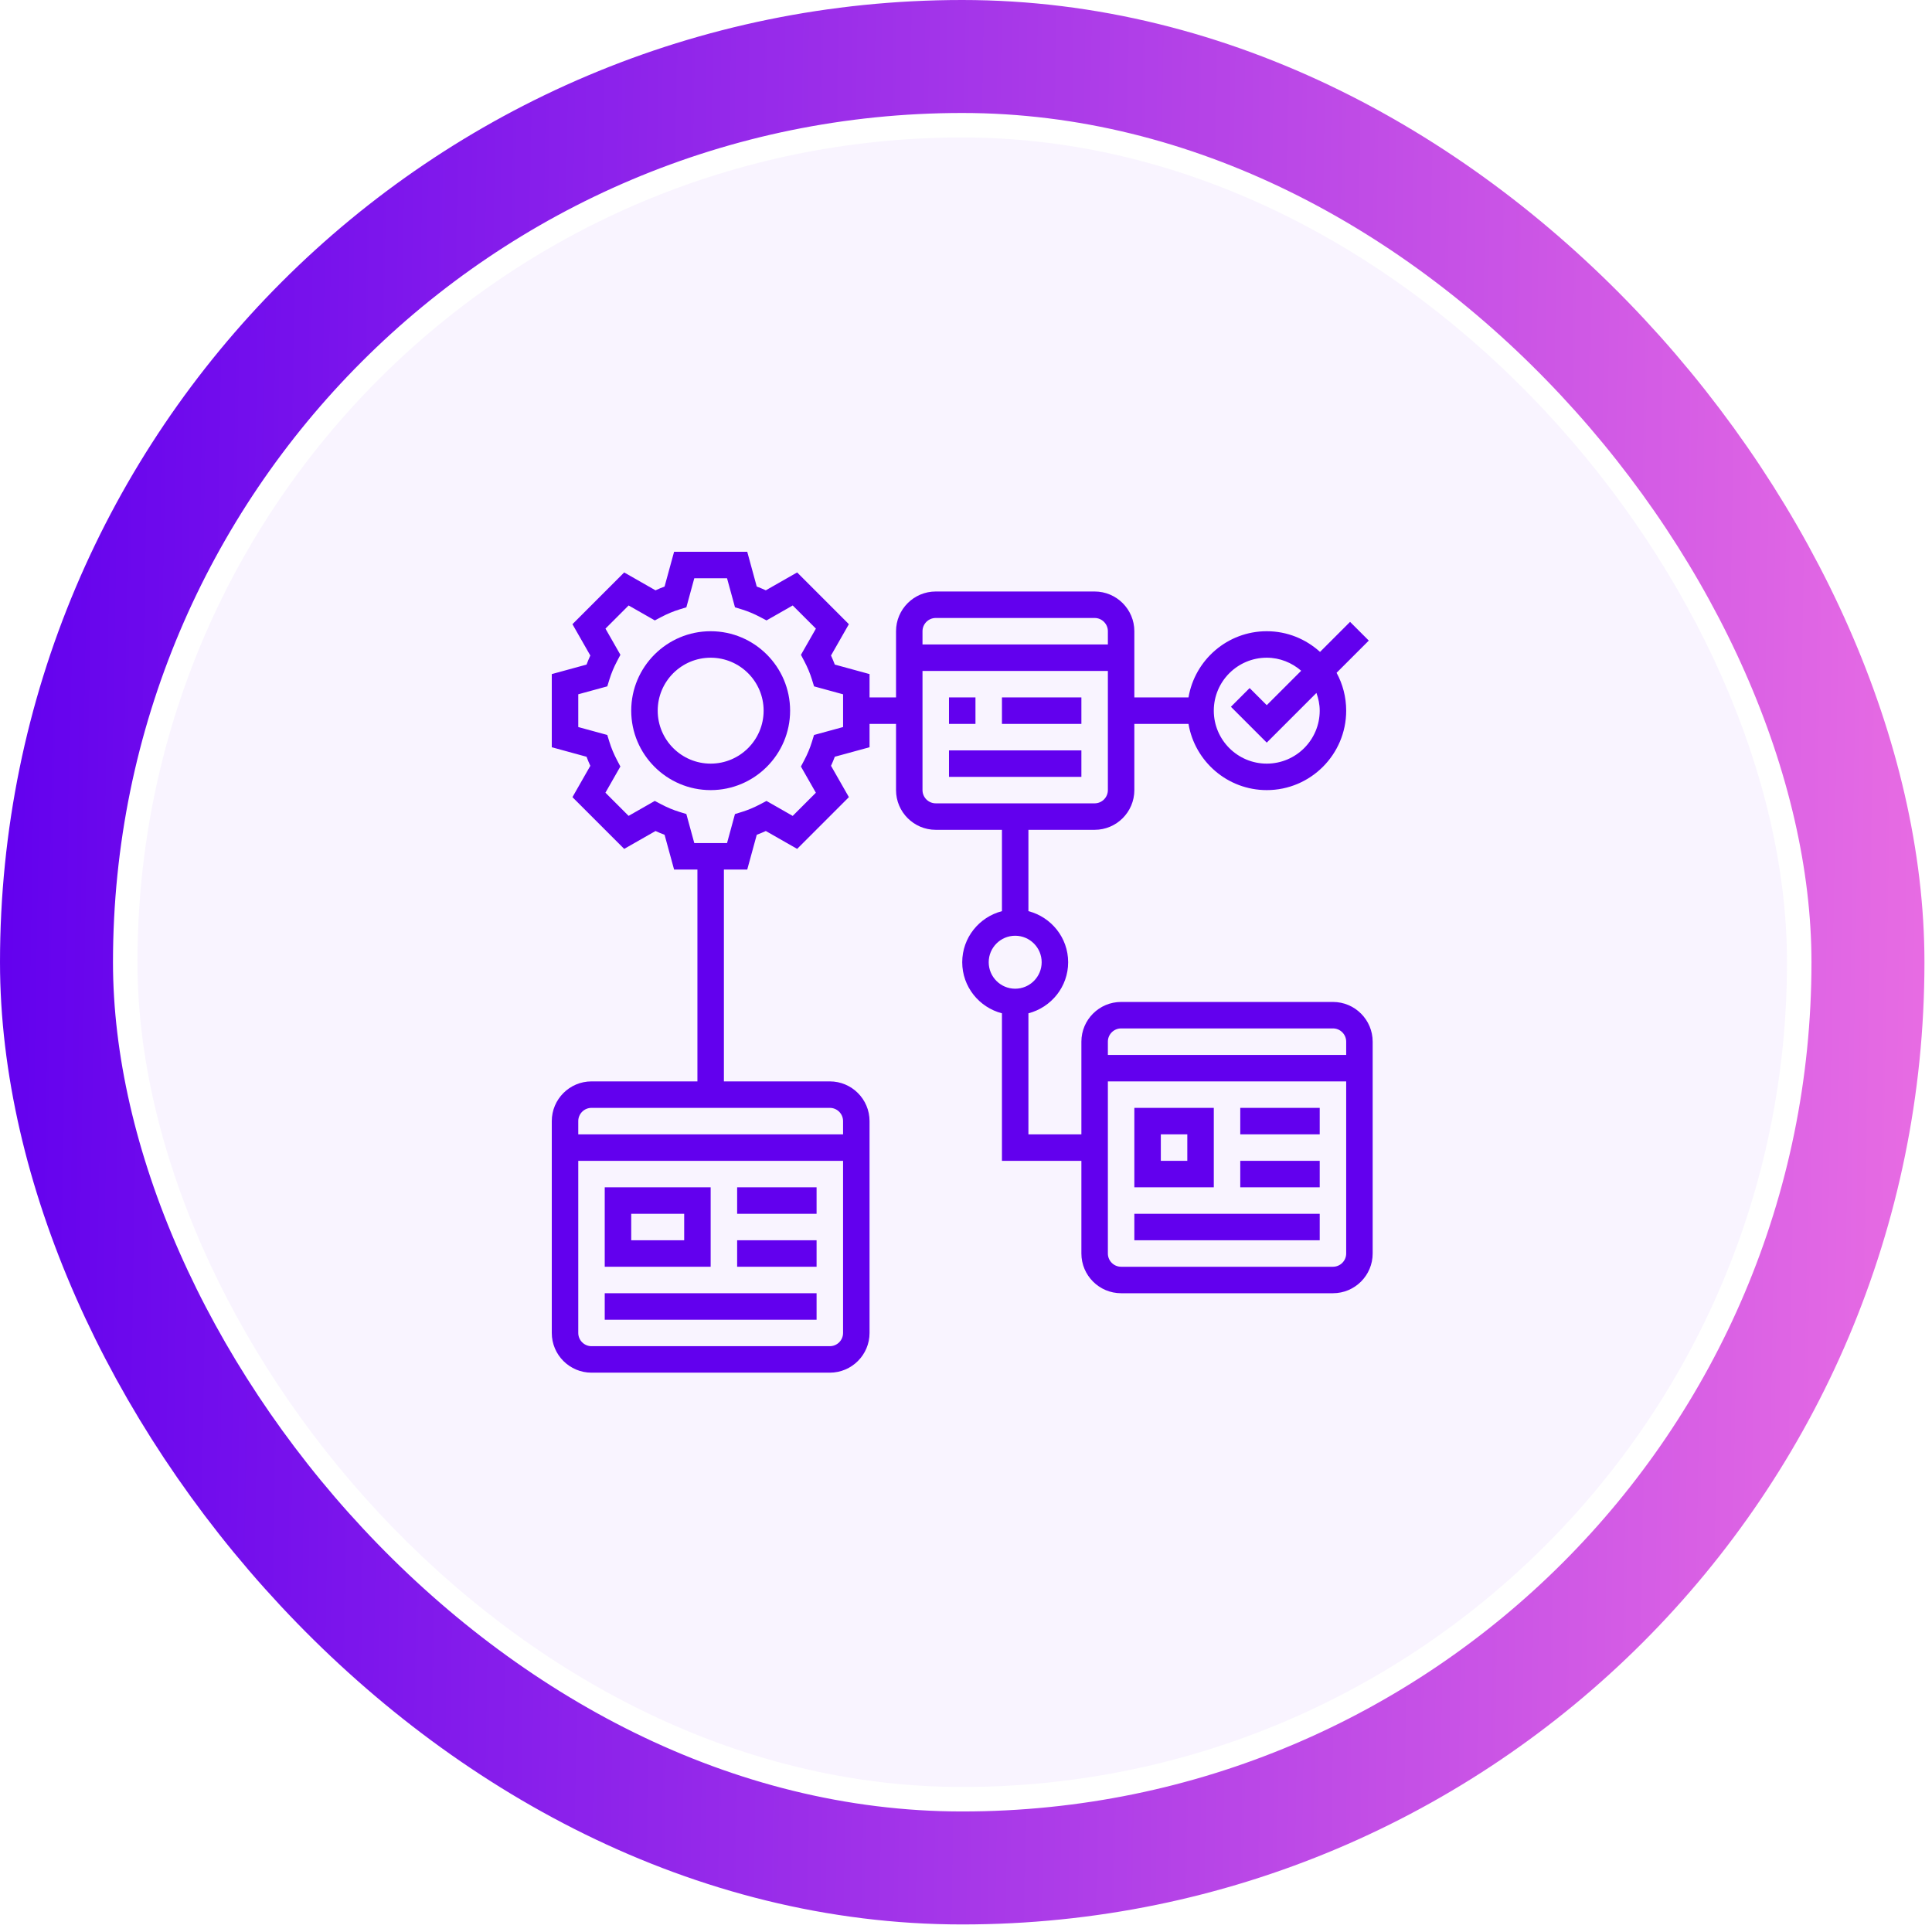 <svg width="171" height="171" viewBox="0 0 171 171" fill="none" xmlns="http://www.w3.org/2000/svg">
<rect x="5" y="5" width="160.332" height="160.332" rx="80.166" stroke="url(#paint0_linear_2400_11435)" stroke-width="10"/>
<rect x="12.167" y="12.166" width="145.999" height="145.999" rx="72.999" fill="#C195FF" fill-opacity="0.1"/>
<path d="M62.9 55.869C59.023 55.869 55.869 59.023 55.869 62.9C55.869 66.778 59.023 69.932 62.9 69.932C66.778 69.932 69.932 66.778 69.932 62.9C69.932 59.023 66.778 55.869 62.9 55.869ZM62.9 67.588C60.315 67.588 58.213 65.486 58.213 62.9C58.213 60.315 60.315 58.213 62.9 58.213C65.486 58.213 67.588 60.315 67.588 62.9C67.588 65.486 65.486 67.588 62.9 67.588Z" fill="#6200EE"/>
<path d="M83.994 61.728H86.338V64.072H83.994V61.728Z" fill="#6200EE"/>
<path d="M88.682 61.728H95.713V64.072H88.682V61.728Z" fill="#6200EE"/>
<path d="M83.994 66.416H95.713V68.76H83.994V66.416Z" fill="#6200EE"/>
<path d="M62.9 105.088H53.525V112.119H62.9V105.088ZM60.557 109.775H55.869V107.432H60.557V109.775Z" fill="#6200EE"/>
<path d="M65.244 105.088H72.275V107.432H65.244V105.088Z" fill="#6200EE"/>
<path d="M65.244 109.775H72.275V112.119H65.244V109.775Z" fill="#6200EE"/>
<path d="M53.525 114.463H72.275V116.807H53.525V114.463Z" fill="#6200EE"/>
<path d="M117.979 88.682H99.228C97.29 88.682 95.713 90.259 95.713 92.197V100.4H91.025V89.687C93.041 89.163 94.541 87.344 94.541 85.166C94.541 82.989 93.041 81.169 91.025 80.645V73.447H96.885C98.823 73.447 100.4 71.87 100.4 69.932V64.072H105.193C105.754 67.392 108.641 69.932 112.119 69.932C115.997 69.932 119.15 66.778 119.15 62.9C119.15 61.688 118.842 60.546 118.3 59.549L121.151 56.698L119.494 55.041L116.835 57.7C115.586 56.566 113.934 55.869 112.119 55.869C108.642 55.869 105.755 58.409 105.193 61.728H100.4V55.869C100.4 53.931 98.823 52.353 96.885 52.353H82.822C80.884 52.353 79.307 53.931 79.307 55.869V61.728H76.963V59.663L73.887 58.821C73.786 58.553 73.675 58.284 73.552 58.018L75.134 55.246L70.554 50.666L67.781 52.248C67.515 52.126 67.248 52.014 66.978 51.913L66.138 48.838H59.663L58.821 51.914C58.553 52.015 58.284 52.126 58.018 52.249L55.246 50.667L50.667 55.247L52.249 58.02C52.127 58.285 52.015 58.553 51.914 58.822L48.838 59.663V66.138L51.914 66.98C52.015 67.248 52.126 67.516 52.249 67.782L50.667 70.555L55.247 75.135L58.02 73.553C58.285 73.675 58.553 73.787 58.822 73.888L59.663 76.963H61.728V95.713H52.353C50.415 95.713 48.838 97.29 48.838 99.228V117.979C48.838 119.917 50.415 121.494 52.353 121.494H73.447C75.385 121.494 76.963 119.917 76.963 117.979V99.228C76.963 97.29 75.385 95.713 73.447 95.713H64.072V76.963H66.138L66.98 73.887C67.248 73.786 67.516 73.675 67.782 73.552L70.555 75.134L75.135 70.554L73.553 67.781C73.675 67.515 73.787 67.248 73.888 66.978L76.963 66.138V64.072H79.307V69.932C79.307 71.87 80.884 73.447 82.822 73.447H88.682V80.645C86.666 81.169 85.166 82.989 85.166 85.166C85.166 87.344 86.666 89.163 88.682 89.687V102.744H95.713V110.947C95.713 112.886 97.29 114.463 99.228 114.463H117.979C119.917 114.463 121.494 112.886 121.494 110.947V92.197C121.494 90.259 119.917 88.682 117.979 88.682ZM112.119 58.213C113.287 58.213 114.345 58.658 115.166 59.368L112.119 62.415L110.604 60.9L108.947 62.557L112.119 65.729L116.517 61.331C116.693 61.825 116.807 62.347 116.807 62.9C116.807 65.486 114.704 67.588 112.119 67.588C109.534 67.588 107.432 65.486 107.432 62.9C107.432 60.315 109.534 58.213 112.119 58.213ZM73.447 119.15H52.353C51.708 119.15 51.182 118.625 51.182 117.979V102.744H74.619V117.979C74.619 118.625 74.093 119.15 73.447 119.15ZM74.619 99.228V100.4H51.182V99.228C51.182 98.582 51.708 98.057 52.353 98.057H73.447C74.093 98.057 74.619 98.582 74.619 99.228ZM74.619 64.35L72.049 65.053L71.859 65.668C71.693 66.207 71.468 66.749 71.189 67.275L70.889 67.844L72.212 70.164L70.161 72.215L67.842 70.891L67.273 71.191C66.746 71.469 66.206 71.695 65.666 71.862L65.051 72.052L64.35 74.619H61.451L60.748 72.049L60.132 71.859C59.593 71.693 59.052 71.468 58.526 71.189L57.956 70.889L55.637 72.212L53.586 70.161L54.909 67.842L54.609 67.273C54.332 66.746 54.105 66.206 53.939 65.666L53.749 65.051L51.182 64.35V61.451L53.752 60.748L53.941 60.132C54.108 59.593 54.333 59.052 54.612 58.526L54.912 57.956L53.589 55.639L55.639 53.589L57.959 54.912L58.528 54.612C59.054 54.334 59.594 54.108 60.135 53.941L60.75 53.752L61.451 51.182H64.35L65.053 53.752L65.668 53.941C66.207 54.108 66.749 54.333 67.275 54.612L67.844 54.912L70.164 53.589L72.215 55.639L70.891 57.959L71.191 58.528C71.469 59.054 71.695 59.594 71.862 60.135L72.052 60.75L74.621 61.453V64.35H74.619ZM82.822 54.697H96.885C97.531 54.697 98.057 55.223 98.057 55.869V57.041H81.65V55.869C81.65 55.223 82.177 54.697 82.822 54.697ZM81.65 69.932V59.385H98.057V69.932C98.057 70.577 97.531 71.103 96.885 71.103H82.822C82.177 71.103 81.65 70.577 81.65 69.932ZM87.51 85.166C87.51 83.873 88.561 82.822 89.853 82.822C91.146 82.822 92.197 83.873 92.197 85.166C92.197 86.459 91.146 87.51 89.853 87.51C88.561 87.51 87.51 86.459 87.51 85.166ZM99.228 91.025H117.979C118.624 91.025 119.15 91.55 119.15 92.197V93.369H98.057V92.197C98.057 91.55 98.583 91.025 99.228 91.025ZM117.979 112.119H99.228C98.583 112.119 98.057 111.594 98.057 110.947V95.713H119.15V110.947C119.15 111.594 118.624 112.119 117.979 112.119Z" fill="#6200EE"/>
<path d="M107.432 98.057H100.4V105.088H107.432V98.057ZM105.088 102.744H102.744V100.4H105.088V102.744Z" fill="#6200EE"/>
<path d="M109.775 98.057H116.807V100.4H109.775V98.057Z" fill="#6200EE"/>
<path d="M109.775 102.744H116.807V105.088H109.775V102.744Z" fill="#6200EE"/>
<path d="M100.4 107.432H116.807V109.775H100.4V107.432Z" fill="#6200EE"/>
<defs>
<linearGradient id="paint0_linear_2400_11435" x1="4.27321e-08" y1="8.918" x2="173.835" y2="11.859" gradientUnits="userSpaceOnUse">
<stop stop-color="#6200EE"/>
<stop offset="1" stop-color="#E96DE3"/>
</linearGradient>
</defs>
</svg>

